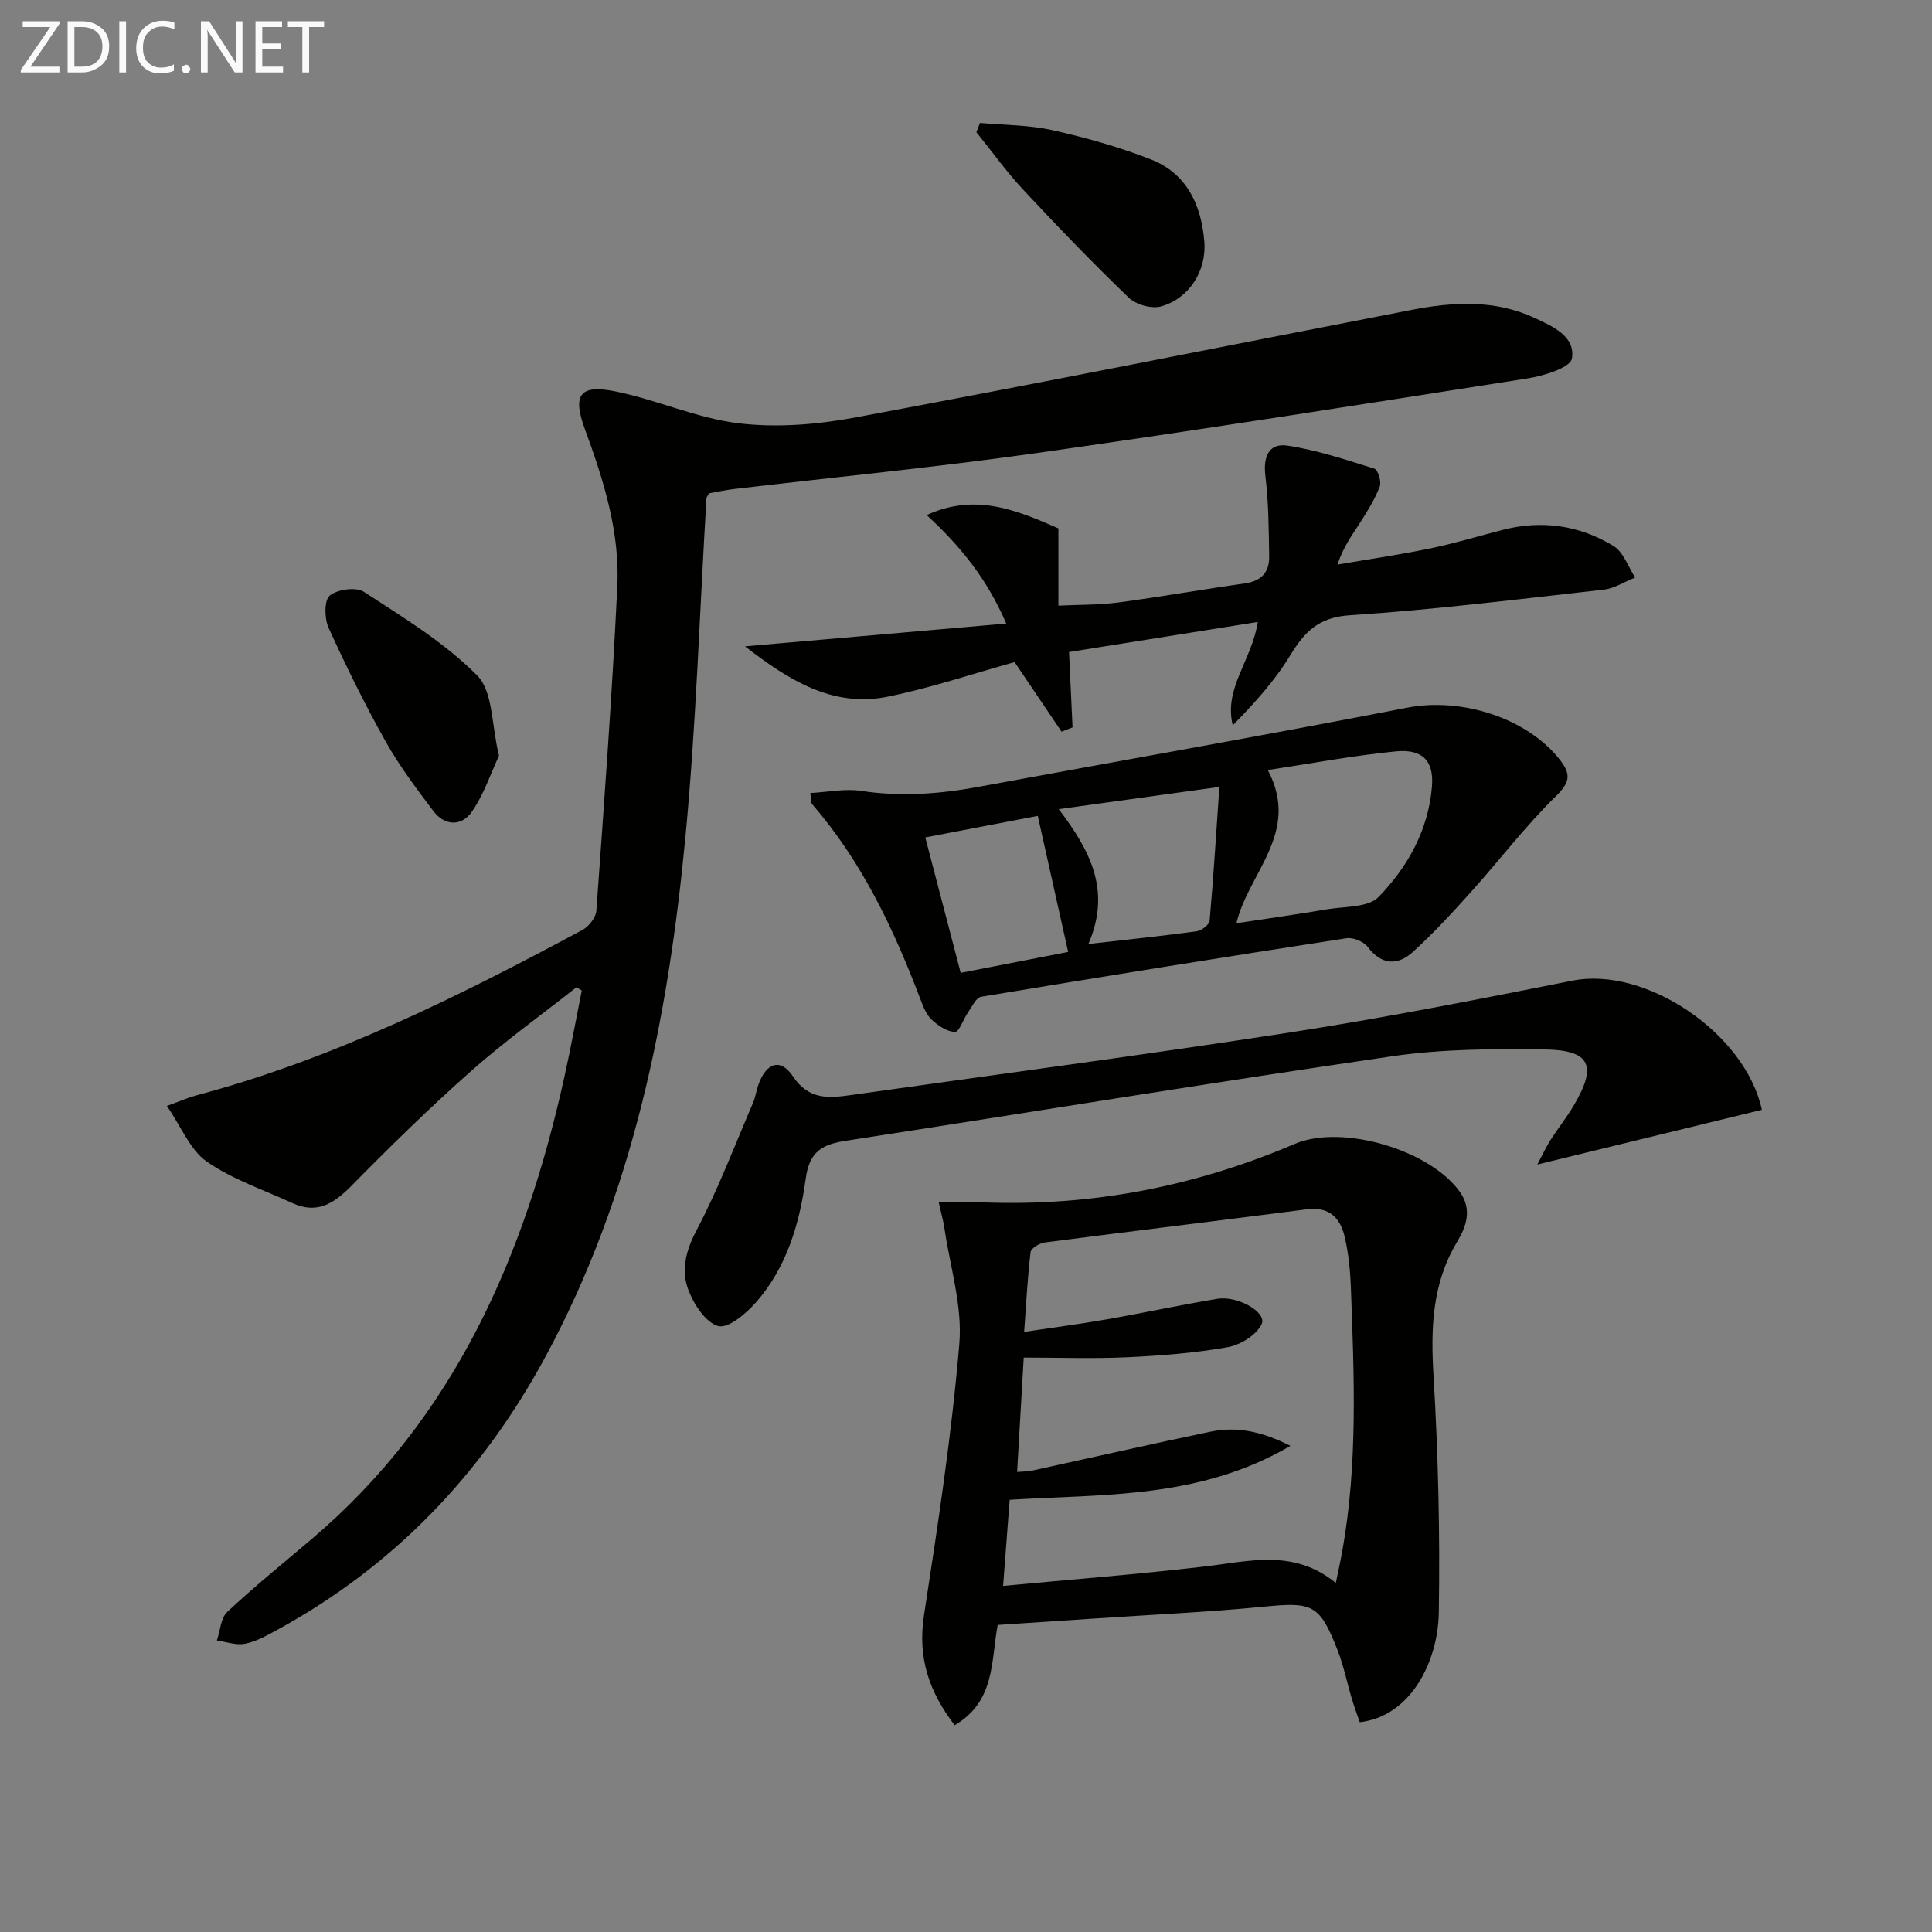 <svg enable-background="new 0 0 400 400" viewBox="0 0 400 400" xmlns="http://www.w3.org/2000/svg"><rect x="0" y="0" width="400" height="400" fill="#808080" stroke="none"/><path d="m119.35 204.4c-7.27 5.73-14.82 11.15-21.74 17.28-8.59 7.61-16.81 15.65-24.86 23.84-3.62 3.68-7.12 5.91-12.21 3.57-5.98-2.76-12.41-4.89-17.74-8.6-3.43-2.39-5.23-7.13-8.25-11.52 3.02-1.09 4.49-1.76 6.04-2.17 28.33-7.53 54.35-20.48 79.99-34.26 1.33-.71 2.79-2.57 2.89-3.98 1.61-22.39 3.27-44.78 4.34-67.2.54-11.27-2.86-22-6.72-32.52-2.59-7.08-1.1-9.29 6.29-7.81 8.6 1.73 16.85 5.55 25.48 6.6 7.88.96 16.22.29 24.08-1.17 38.48-7.16 76.86-14.84 115.28-22.29 8.6-1.67 17.23-2.18 25.46 1.64 3.76 1.74 8.56 3.82 7.76 8.44-.32 1.86-5.77 3.56-9.08 4.08-33.96 5.34-67.92 10.68-101.95 15.5-20.72 2.93-41.56 4.95-62.35 7.41-1.81.21-3.6.6-5.27.89-.25.5-.51.78-.53 1.08-1.41 23.4-2.13 46.87-4.36 70.19-3.58 37.36-10.83 73.89-28.94 107.44-13.16 24.37-31.51 43.56-55.92 56.8-2.03 1.1-4.16 2.28-6.38 2.69-1.82.34-3.84-.42-5.76-.69.69-2.01.8-4.64 2.17-5.93 5.59-5.23 11.55-10.05 17.39-15.01 29.75-25.21 44.2-58.79 52.4-95.78 1.31-5.92 2.4-11.9 3.59-17.85-.35-.22-.72-.45-1.1-.67z" fill="#010100"/><path d="m206.56 336.43c-1.41 7.55-.48 15.79-8.9 20.76-5.34-6.97-7.7-14.02-6.36-22.75 2.88-18.69 5.74-37.42 7.32-56.24.66-7.86-1.94-15.99-3.1-23.99-.21-1.44-.63-2.86-1.17-5.29 3.43 0 6.32-.1 9.2.02 22.42.86 43.89-3.29 64.49-12.1 9.81-4.19 28.12 1.24 34.26 10 2.56 3.65 1.19 7.27-.58 10.2-5.28 8.77-5.51 18.03-4.92 27.9.97 16.27 1.35 32.61 1.09 48.91-.17 10.37-5.95 21.55-16.37 22.71-.52-1.52-1.13-3.15-1.63-4.83-1-3.34-1.68-6.79-2.94-10.03-3.73-9.57-5.2-10.05-15.24-9.06-11.57 1.14-23.21 1.65-34.81 2.44-6.78.44-13.55.9-20.34 1.35zm70.01-8.7c.54-2.66.98-4.61 1.33-6.56 3.26-18.14 2.45-36.41 1.78-54.67-.13-3.47-.48-6.99-1.26-10.36-.9-3.93-3.17-6.38-7.85-5.77-18.08 2.35-36.19 4.52-54.27 6.87-1.09.14-2.84 1.21-2.93 2-.64 5.34-.91 10.72-1.33 16.51 6.24-.93 11.66-1.64 17.04-2.58 7.66-1.34 15.28-3 22.95-4.26 4.28-.7 10.28 2.82 9.19 5.2-1.02 2.25-4.37 4.33-6.99 4.8-6.84 1.22-13.83 1.76-20.78 2.09-7.07.33-14.16.07-21.5.07-.48 8.32-.92 15.87-1.37 23.68 1.43-.12 2.26-.09 3.04-.26 12.32-2.69 24.61-5.5 36.96-8.07 5.26-1.09 10.35-.23 16.59 2.93-18.87 11.02-38.65 9.96-58.13 11.16-.46 6.02-.89 11.57-1.36 17.83 14.38-1.35 28.11-2.42 41.77-4.02 9.22-1.08 18.42-3.7 27.12 3.41z" fill="#010100"/><path d="m167.77 164.19c3.69-.2 7.17-.95 10.46-.45 8.15 1.23 16.14.68 24.17-.8 29.67-5.47 59.39-10.68 89-16.43 11.07-2.15 24.7 2.05 31.55 10.79 2.43 3.1 2.05 4.74-.91 7.64-6.24 6.11-11.57 13.14-17.42 19.66-3.87 4.31-7.81 8.59-12.08 12.47-3.14 2.86-6.46 2.82-9.38-1.03-.84-1.11-3.01-2-4.38-1.79-25.24 3.89-50.46 7.93-75.65 12.12-1.06.18-1.89 2.06-2.71 3.23-.97 1.39-1.84 4.07-2.69 4.05-1.67-.05-3.55-1.32-4.87-2.58-1.14-1.09-1.77-2.81-2.36-4.35-5.52-14.5-12.1-28.41-22.39-40.26-.18-.21-.11-.63-.34-2.27zm94.71-4.76c6.86 12.94-4 21.18-6.49 31.72 6.62-1.01 12.66-1.85 18.67-2.88 3.7-.63 8.6-.33 10.77-2.57 6.03-6.21 10.31-13.89 11.04-22.85.43-5.28-1.91-7.82-7.42-7.29-8.84.86-17.61 2.52-26.57 3.87zm-37.15 36.02c8.04-.92 15.26-1.66 22.45-2.64 1-.14 2.58-1.36 2.66-2.19.8-9.01 1.35-18.05 2.02-27.7-11.6 1.61-21.99 3.05-33.26 4.61 6.47 8.5 10.96 16.87 6.13 27.92zm-26.43 5.97c8.11-1.58 15.66-3.05 22.25-4.33-2.23-9.98-4.22-18.9-6.29-28.17-7.71 1.48-15.28 2.93-23.29 4.46 2.46 9.4 4.79 18.33 7.33 28.04z" fill="#010100"/><path d="m364.78 229.77c-15.3 3.73-30.27 7.38-46.5 11.33 1.29-2.41 1.93-3.83 2.76-5.12 1.53-2.37 3.3-4.6 4.74-7.02 4.96-8.34 3.55-11.56-6.07-11.69-10.45-.14-21.05-.1-31.36 1.4-37.75 5.5-75.39 11.68-113.09 17.49-4.81.74-7.65 2.03-8.44 7.83-1.25 9.2-3.89 18.32-10.23 25.57-2.06 2.36-5.83 5.55-7.88 4.99-2.64-.73-5.12-4.58-6.24-7.61-1.49-4.04-.45-8.08 1.77-12.28 4.47-8.47 7.87-17.5 11.66-26.32.52-1.21.68-2.56 1.13-3.81 1.61-4.5 4.59-5.52 7.11-1.72 3.28 4.93 7.4 4.57 12.04 3.91 30.4-4.3 60.85-8.32 91.19-13.01 19.48-3.02 38.85-6.84 58.2-10.68 15.09-3 35.75 10.81 39.21 26.74z" fill="#010100"/><path d="m260.42 128.77c-13.52 2.16-26.3 4.2-39.09 6.23.27 5.66.5 10.63.73 15.6-.76.29-1.52.59-2.28.88-3.12-4.62-6.24-9.24-9.72-14.4-8.43 2.34-17.23 5.32-26.26 7.16-11.48 2.34-20.67-3.55-29.56-10.42 17.66-1.54 35.31-3.08 54.09-4.72-3.98-9.26-9.49-16.04-16.47-22.46 9.96-4.58 18.45-1.12 27.27 2.76v15.99c4.42-.21 8.51-.13 12.52-.67 8.72-1.16 17.38-2.71 26.09-3.93 3.4-.48 5.08-2.33 5.03-5.56-.09-5.58-.11-11.2-.79-16.73-.48-3.98.76-6.81 4.56-6.24 6.12.92 12.09 2.92 18.02 4.78.73.23 1.49 2.68 1.11 3.67-.99 2.59-2.5 5.02-4 7.38-1.67 2.62-3.56 5.11-4.76 8.8 6.39-1.09 12.82-2.03 19.17-3.34 5.03-1.04 9.96-2.53 14.94-3.82 8.14-2.12 15.95-1 23.03 3.3 2.06 1.25 3.03 4.31 4.5 6.54-2.17.86-4.29 2.25-6.53 2.51-17.5 1.96-34.99 4.15-52.54 5.3-6.47.42-9.38 3.41-12.37 8.33-3.2 5.27-7.43 9.92-11.88 14.46-1.9-7.69 3.88-13.26 5.19-21.4z" fill="#010100"/><path d="m202.89 25.45c5.01.46 10.13.41 15 1.5 6.91 1.54 13.8 3.48 20.38 6.05 7.43 2.9 10.44 9.42 11.07 16.98.51 6.09-3.16 11.85-8.96 13.46-1.96.54-5.18-.35-6.67-1.79-7.52-7.24-14.78-14.77-21.9-22.41-3.47-3.72-6.45-7.9-9.66-11.87.24-.64.49-1.28.74-1.92z" fill="#010100"/><path d="m103.31 156.46c-1.71 3.65-3.12 8-5.61 11.6-2.11 3.04-5.61 3.02-8.01-.18-3.48-4.63-7.01-9.3-9.83-14.33-4.3-7.66-8.19-15.57-11.83-23.57-.87-1.91-.93-5.7.24-6.67 1.59-1.31 5.46-1.83 7.09-.77 8.16 5.32 16.69 10.49 23.46 17.34 3.26 3.29 2.91 10.15 4.49 16.58z" fill="#010100"/><g fill="#fafafa"><path d="m12.4 4.8-6.1 9h6v1.2h-8v-.5l6.1-8.9h-5.7v-1.2h7.6v.4z"/><path d="m14 15v-10.6h3c1.6 0 2.9.5 4 1.4s1.6 2.2 1.6 3.8-.5 3-1.6 3.9-2.4 1.5-4 1.5zm1.4-9.4v8.2h1.6c1.3 0 2.4-.4 3.1-1.1s1.1-1.8 1.1-3.1-.4-2.3-1.2-3-1.8-1-3.1-1z"/><path d="m26.1 4.4v10.6h-1.4v-10.6z"/><path d="m36.1 14.6c-.8.4-1.8.6-2.9.6-1.5 0-2.7-.5-3.6-1.4s-1.4-2.2-1.4-3.8c0-1.7.5-3.1 1.5-4.1s2.3-1.6 3.9-1.6c1 0 1.8.1 2.5.4v1.4c-.8-.4-1.6-.6-2.5-.6-1.2 0-2.1.4-2.9 1.2s-1.1 1.8-1.1 3.2c0 1.3.3 2.3 1 3s1.6 1.1 2.7 1.1c1 0 2-.2 2.7-.7v1.3z"/><path d="m37.6 14.3c0-.2.1-.5.3-.6s.4-.3.6-.3c.3 0 .5.1.6.3s.3.4.3.6-.1.4-.3.6-.4.3-.6.3c-.3 0-.5-.1-.6-.3s-.3-.4-.3-.6z"/><path d="m50.2 15h-1.6l-5.3-8.2c-.2-.2-.3-.5-.4-.7 0 .2.1.7.1 1.5v7.4h-1.4v-10.6h1.7l5.2 8.1c.2.4.4.6.4.7 0-.3-.1-.8-.1-1.5v-7.3h1.4z"/><path d="m58.6 15h-5.7v-10.6h5.5v1.2h-4.1v3.4h3.8v1.2h-3.8v3.6h4.3z"/><path d="m67.1 5.6h-3.1v9.4h-1.4v-9.4h-3v-1.2h7.5z"/></g></svg>
